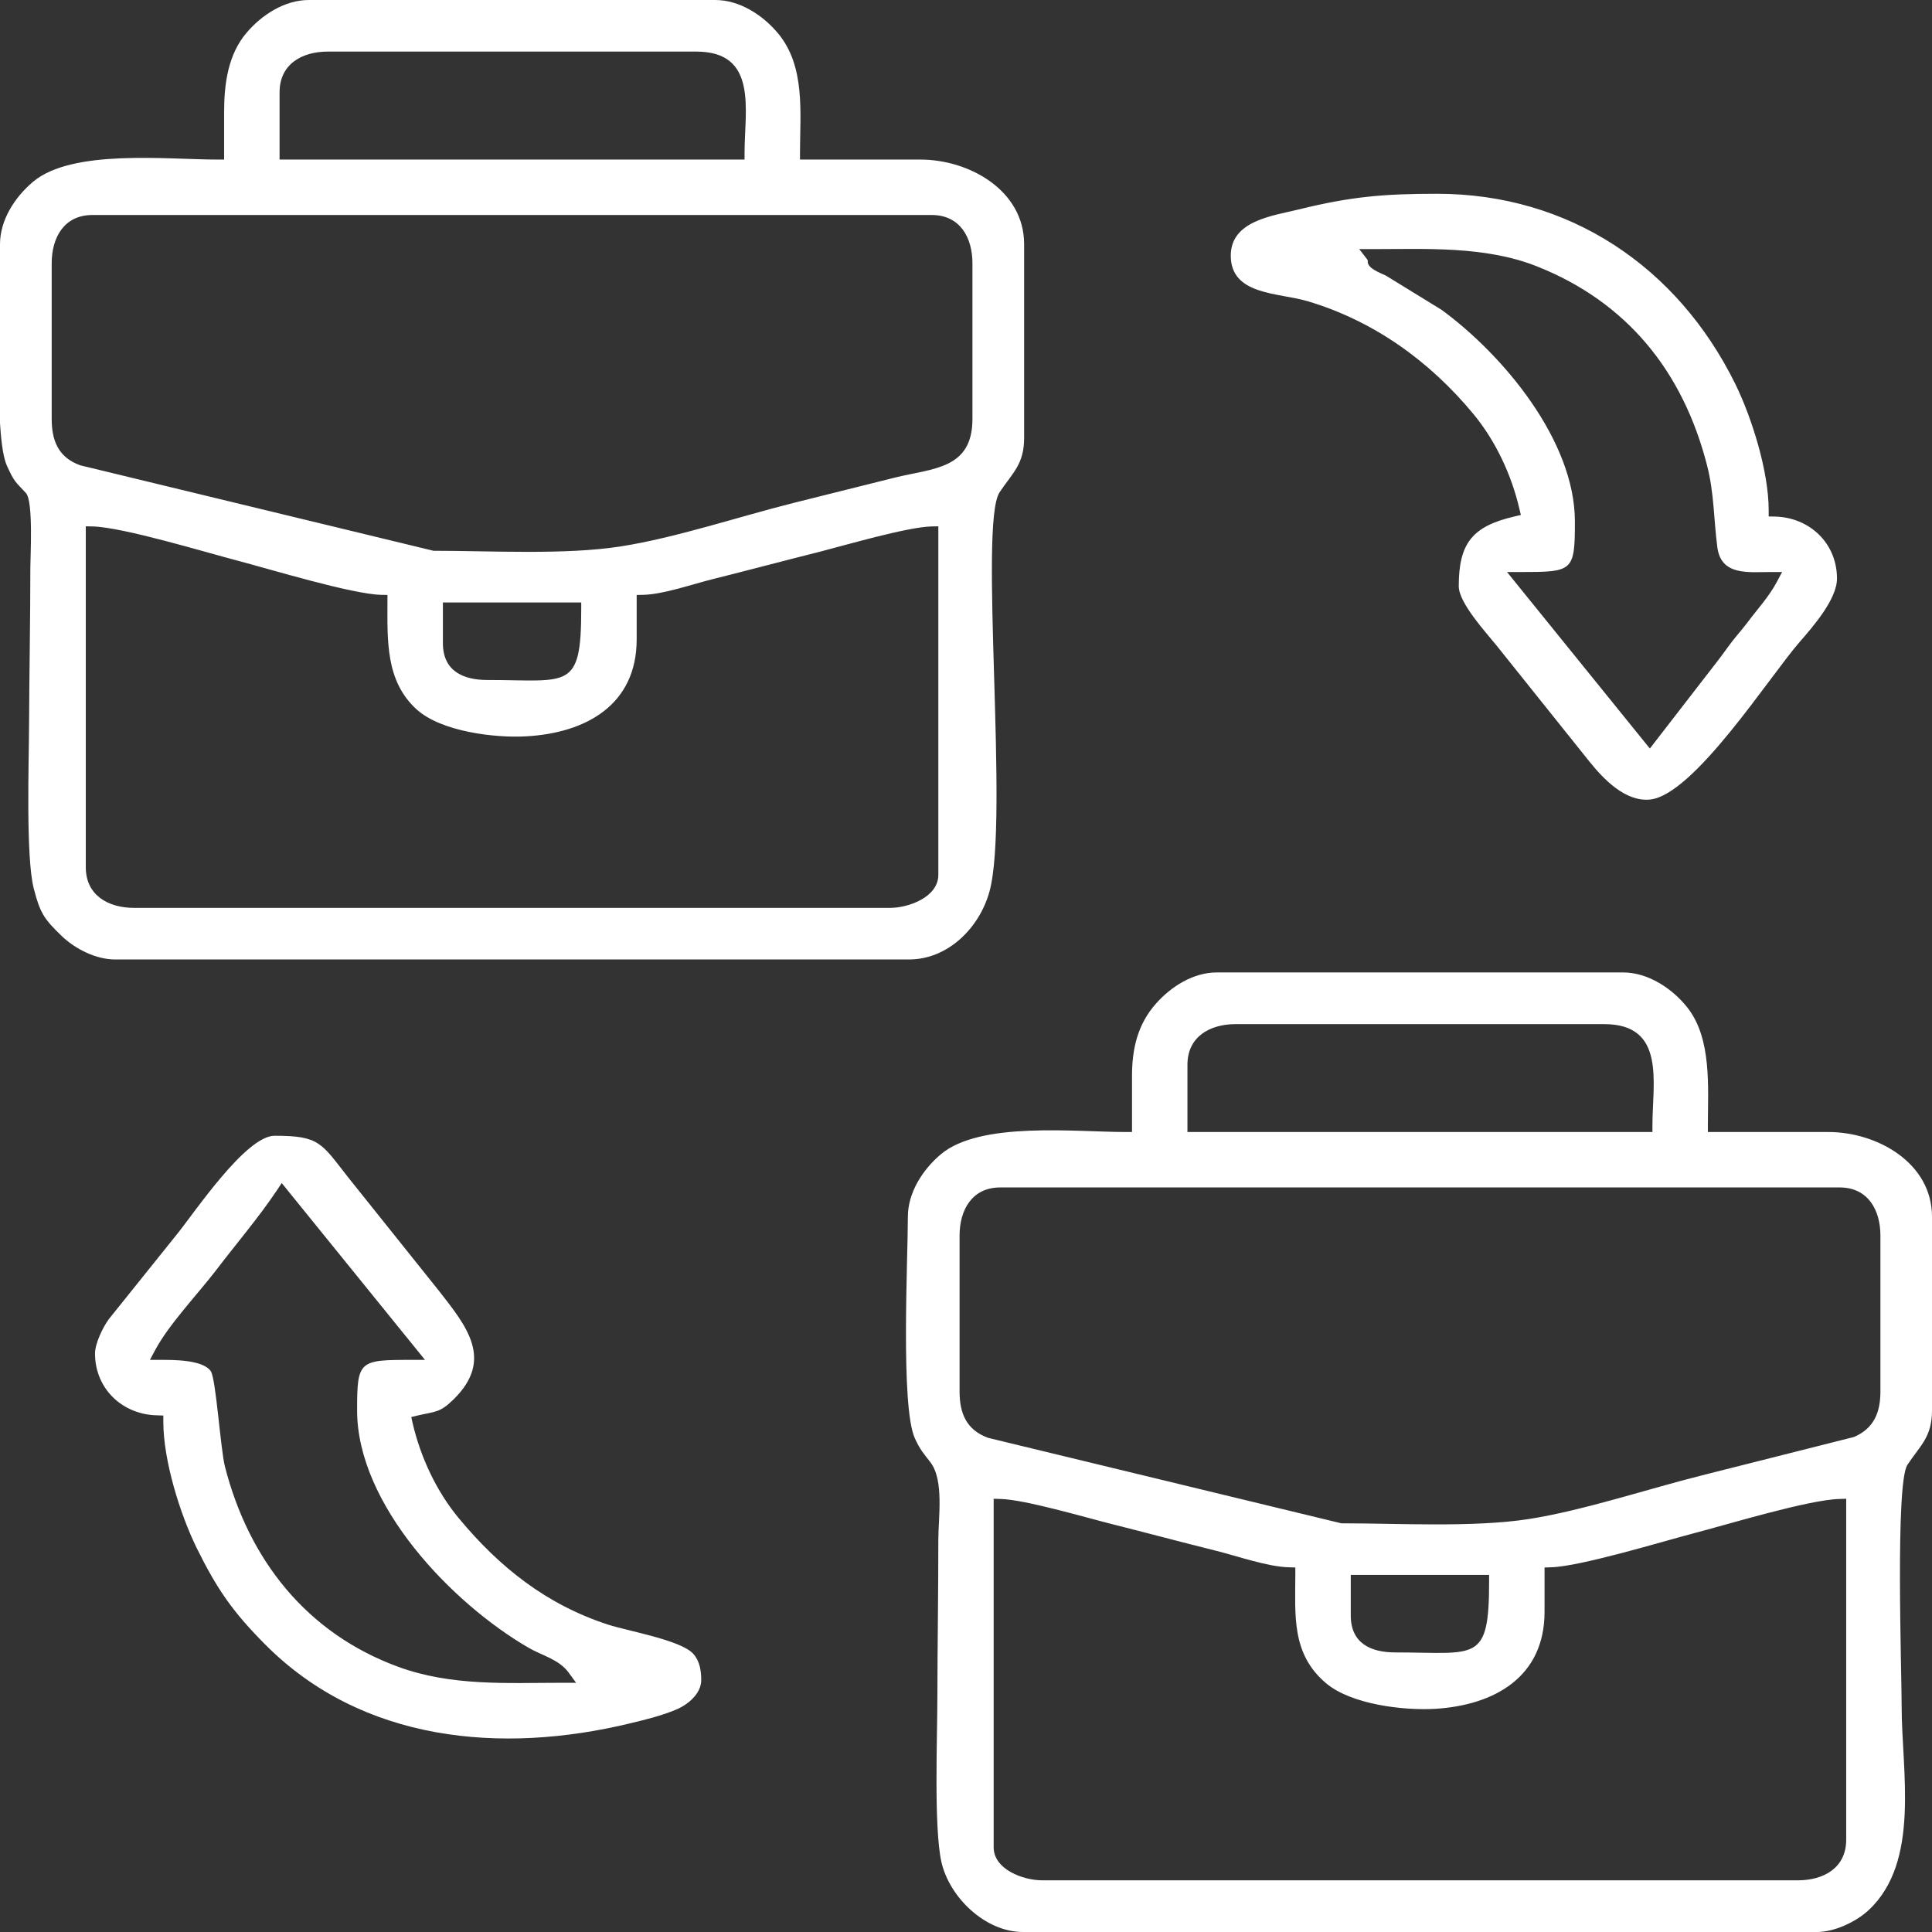 <?xml version="1.0" encoding="UTF-8"?>
<!DOCTYPE svg PUBLIC "-//W3C//DTD SVG 1.0//EN" "http://www.w3.org/TR/2001/REC-SVG-20010904/DTD/svg10.dtd">
<!-- Creator: CorelDRAW 2018 (64-Bit) -->
<svg xmlns="http://www.w3.org/2000/svg" xml:space="preserve" width="149px" height="149px" version="1.0" style="shape-rendering:geometricPrecision; text-rendering:geometricPrecision; image-rendering:optimizeQuality; fill-rule:evenodd; clip-rule:evenodd"
viewBox="0 0 180.16 180.16"
 xmlns:xlink="http://www.w3.org/1999/xlink">
 <rect x="0" y="0" width="180.16" height="180.16" fill="#333333" stroke="none"/>
 <defs>
  <style type="text/css">
   <![CDATA[
    .fil0 {fill:white}
   ]]>
  </style>
 </defs>
 <g id="Layer_x0020_1">
  <path class="fil0" d="M0 39.47c0.07,1.05 0.21,3 0.65,3.97 0.72,1.58 0.79,1.47 1.77,2.54 0.7,0.77 0.41,5.94 0.41,6.9 0,4.91 -0.1,9.83 -0.12,14.74 -0.01,3.31 -0.32,12.31 0.44,15.24 0.58,2.25 0.94,2.82 2.59,4.41 1.27,1.22 3.2,2.2 4.99,2.2l74.04 0c3.65,0 6.58,-2.98 7.5,-6.34 1.85,-6.69 -1.01,-34.29 0.94,-37.22 1.21,-1.82 2.29,-2.6 2.29,-5.07l0 -18.07c0,-5.02 -5.12,-7.89 -9.67,-7.89l-11.23 0 0 -0.61c0,-3.75 0.53,-8.11 -2.08,-11.2 -1.42,-1.68 -3.56,-3.07 -5.82,-3.07l-37.9 0c-2.26,0 -4.4,1.39 -5.82,3.07 -1.71,2.01 -2.08,4.75 -2.08,7.31l0 4.5 -0.6 0c-4.73,0 -13.57,-1.01 -17.23,2.08 -1.68,1.42 -3.07,3.55 -3.07,5.81l0 16.7zm36.13 16.6c0,3.61 -0.2,7.44 2.73,10.09 2.29,2.07 7.31,2.68 10.26,2.5 5.52,-0.32 10.25,-2.93 10.25,-9.04l0 -4.14 0.59 -0.01c1.9,-0.04 4.62,-1 6.52,-1.47 3.32,-0.83 6.62,-1.71 9.93,-2.54 2.38,-0.61 8.21,-2.32 10.47,-2.37l0.62 -0.01 0 32.5c0,2.07 -2.76,3.08 -4.5,3.08l-70.5 0c-2.39,0 -4.5,-1.16 -4.5,-3.79l0 -31.79 0.62 0.01c2.87,0.07 10.56,2.42 13.6,3.21 2.9,0.76 10.62,3.11 13.32,3.17l0.59 0.01 0 0.59zm5.17 3.9l0 -3.79 12.9 0 0 0.6c0,7.67 -1.18,6.63 -8.75,6.63 -2.31,0 -4.15,-0.87 -4.15,-3.44zm-36.48 -20.9l0 -14.52c0,-2.4 1.16,-4.5 3.79,-4.5l78.28 0c2.63,0 3.79,2.1 3.79,4.5l0 14.52c0,4.71 -3.71,4.59 -7.25,5.47 -3.12,0.78 -6.24,1.56 -9.36,2.34 -5.08,1.27 -11.12,3.29 -16.23,4.08 -5.17,0.8 -12.1,0.4 -17.35,0.4l-0.07 0 -32.94 -7.97c-2.02,-0.73 -2.66,-2.27 -2.66,-4.32zm21.25 -30.46c0,-2.64 2.1,-3.8 4.5,-3.8l34.36 0c5.78,0 4.5,5.46 4.5,9.46l0 0.61 -43.36 0 0 -6.27zm79.49 91.74l0 5.21 -0.6 0c-4.73,0 -13.56,-1.01 -17.23,2.08 -1.68,1.42 -3.07,3.56 -3.07,5.82 0,3.96 -0.69,17.7 0.65,20.66 0.49,1.07 0.76,1.34 1.46,2.25 1.27,1.66 0.73,5.17 0.73,7.2 0,4.92 -0.08,9.85 -0.09,14.77 0,3.57 -0.34,12.02 0.37,15.26 0.74,3.32 4.09,6.56 7.61,6.56l74.04 0c1.64,0 3.64,-0.94 4.82,-2.04 4.85,-4.51 3.08,-12.98 3.08,-18.97 0,-3.4 -0.6,-20.84 0.54,-22.56 1.21,-1.82 2.29,-2.59 2.29,-5.07l0 -18.06c0,-5.03 -5.12,-7.9 -9.67,-7.9l-11.23 0 0 -0.6c0,-3.54 0.39,-8.12 -1.93,-11.03 -1.4,-1.76 -3.65,-3.25 -5.97,-3.25l-37.9 0c-2.18,0 -4.25,1.31 -5.66,2.9 -1.72,1.94 -2.24,4.22 -2.24,6.77zm5.17 -1.06c0,-2.63 2.1,-3.79 4.5,-3.79l34.36 0c5.78,0 4.5,5.46 4.5,9.46l0 0.6 -43.36 0 0 -6.27zm-21.25 30.46l0 -14.52c0,-2.4 1.16,-4.5 3.79,-4.5l78.28 0c2.64,0 3.8,2.1 3.8,4.5l0 14.52c0,1.89 -0.56,3.44 -2.47,4.25l-14.14 3.57c-5.07,1.27 -11.14,3.3 -16.23,4.09 -5.17,0.79 -12.11,0.39 -17.36,0.39l-0.07 0 -32.94 -7.97c-2.02,-0.74 -2.66,-2.28 -2.66,-4.33zm36.48 20.9l0 -3.79 12.9 0 0 0.6c0,7.67 -1.18,6.63 -8.75,6.63 -2.31,0 -4.15,-0.87 -4.15,-3.44zm41.7 24.69l-70.49 0c-1.75,0 -4.51,-1.01 -4.51,-3.08l0 -32.5 0.62 0.02c2.25,0.04 8,1.74 10.36,2.33 3.26,0.82 6.5,1.69 9.76,2.5 1.96,0.49 4.84,1.5 6.8,1.54l0.59 0.02 0 0.59c0,3.83 -0.4,7.48 2.9,10.23 2.36,1.96 7.19,2.53 10.14,2.36 5.51,-0.34 10.2,-2.95 10.2,-9.05l0 -4.13 0.59 -0.02c2.7,-0.06 10.42,-2.41 13.32,-3.17 3.05,-0.79 10.73,-3.14 13.6,-3.2l0.62 -0.02 0 31.79c0,2.64 -2.11,3.79 -4.5,3.79zm-52.89 -151.5c0,3.7 4.43,3.44 7.14,4.24 6.18,1.83 11.4,5.59 15.48,10.52 2.08,2.51 3.55,5.67 4.29,8.83l0.14 0.59 -0.59 0.14c-3.92,0.91 -5.2,2.48 -5.2,6.5 0,1.57 2.54,4.31 3.52,5.53l8.66 10.82c1.3,1.62 3.33,3.76 5.63,3.55 4.09,-0.38 11.16,-11.47 13.99,-14.71 1.22,-1.4 3.47,-3.97 3.47,-5.9 0,-3.28 -2.54,-5.7 -5.78,-5.78l-0.59 -0.01 0 -0.59c0,-3.59 -1.55,-8.58 -3.12,-11.78 -5.39,-10.93 -15.5,-17.72 -27.8,-17.72 -4.99,0 -8.03,0.26 -12.9,1.46 -2.45,0.6 -6.34,1.05 -6.34,4.31zm12.78 0.46c-0.01,-0.03 -0.03,-0.07 -0.05,-0.1l-0.75 -0.97 1.23 0c5.08,0 10.5,-0.3 15.32,1.6 8.45,3.35 13.64,9.83 15.88,18.55 0.67,2.62 0.62,4.99 0.96,7.63 0.34,2.71 2.9,2.33 5.04,2.33l1 0 -0.47 0.89c-0.74,1.4 -1.79,2.52 -2.73,3.78 -0.46,0.61 -0.96,1.17 -1.43,1.77 -0.52,0.67 -0.99,1.37 -1.51,2.02l-6.19 8 -13.32 -16.46 1.27 0c4.88,0 5.06,-0.05 5.06,-4.71 0,-7.52 -6.66,-15.51 -12.42,-19.73l-5.22 -3.21c-0.48,-0.23 -1.81,-0.69 -1.67,-1.39zm-118.69 101.91c0,3.28 2.54,5.7 5.78,5.77l0.59 0.02 0 0.59c0,3.59 1.55,8.58 3.12,11.78 1.9,3.84 3.35,5.93 6.36,8.96 9.07,9.14 22.07,10.27 34.06,7.37 1.45,-0.35 2.9,-0.7 4.28,-1.28 1.07,-0.44 2.34,-1.47 2.34,-2.75 0,-0.87 -0.14,-1.79 -0.75,-2.46 -1.18,-1.28 -6.11,-2.12 -7.93,-2.71 -5.74,-1.87 -10.11,-5.32 -13.94,-9.94 -2.08,-2.51 -3.55,-5.67 -4.29,-8.84l-0.13 -0.58 0.58 -0.14c1.72,-0.4 2.08,-0.25 3.37,-1.51 3.8,-3.73 1.18,-6.85 -1.37,-10.12l-8.51 -10.64c-2.48,-3.16 -2.63,-3.82 -6.81,-3.82 -2.7,0 -7.49,7.2 -9.17,9.26l-6.3 7.85c-0.54,0.74 -1.28,2.26 -1.28,3.19zm17.41 -15.89l13.36 16.49 -1.27 0c-4.88,0 -5.06,0.06 -5.06,4.71 0,8.79 8.83,17.99 16,22.14 1.26,0.73 2.81,1.07 3.72,2.3l0.7 0.96 -1.19 0c-5.23,0 -10.4,0.34 -15.4,-1.49 -8.53,-3.13 -13.91,-9.95 -16.15,-18.65 -0.42,-1.64 -0.84,-8.24 -1.33,-8.93 -0.77,-1.07 -3.53,-1.04 -4.67,-1.04l-1 0 0.47 -0.88c1.28,-2.42 4,-5.26 5.73,-7.52 1.88,-2.47 3.91,-4.83 5.64,-7.41l0.45 -0.68z"/>
 </g>
</svg>
